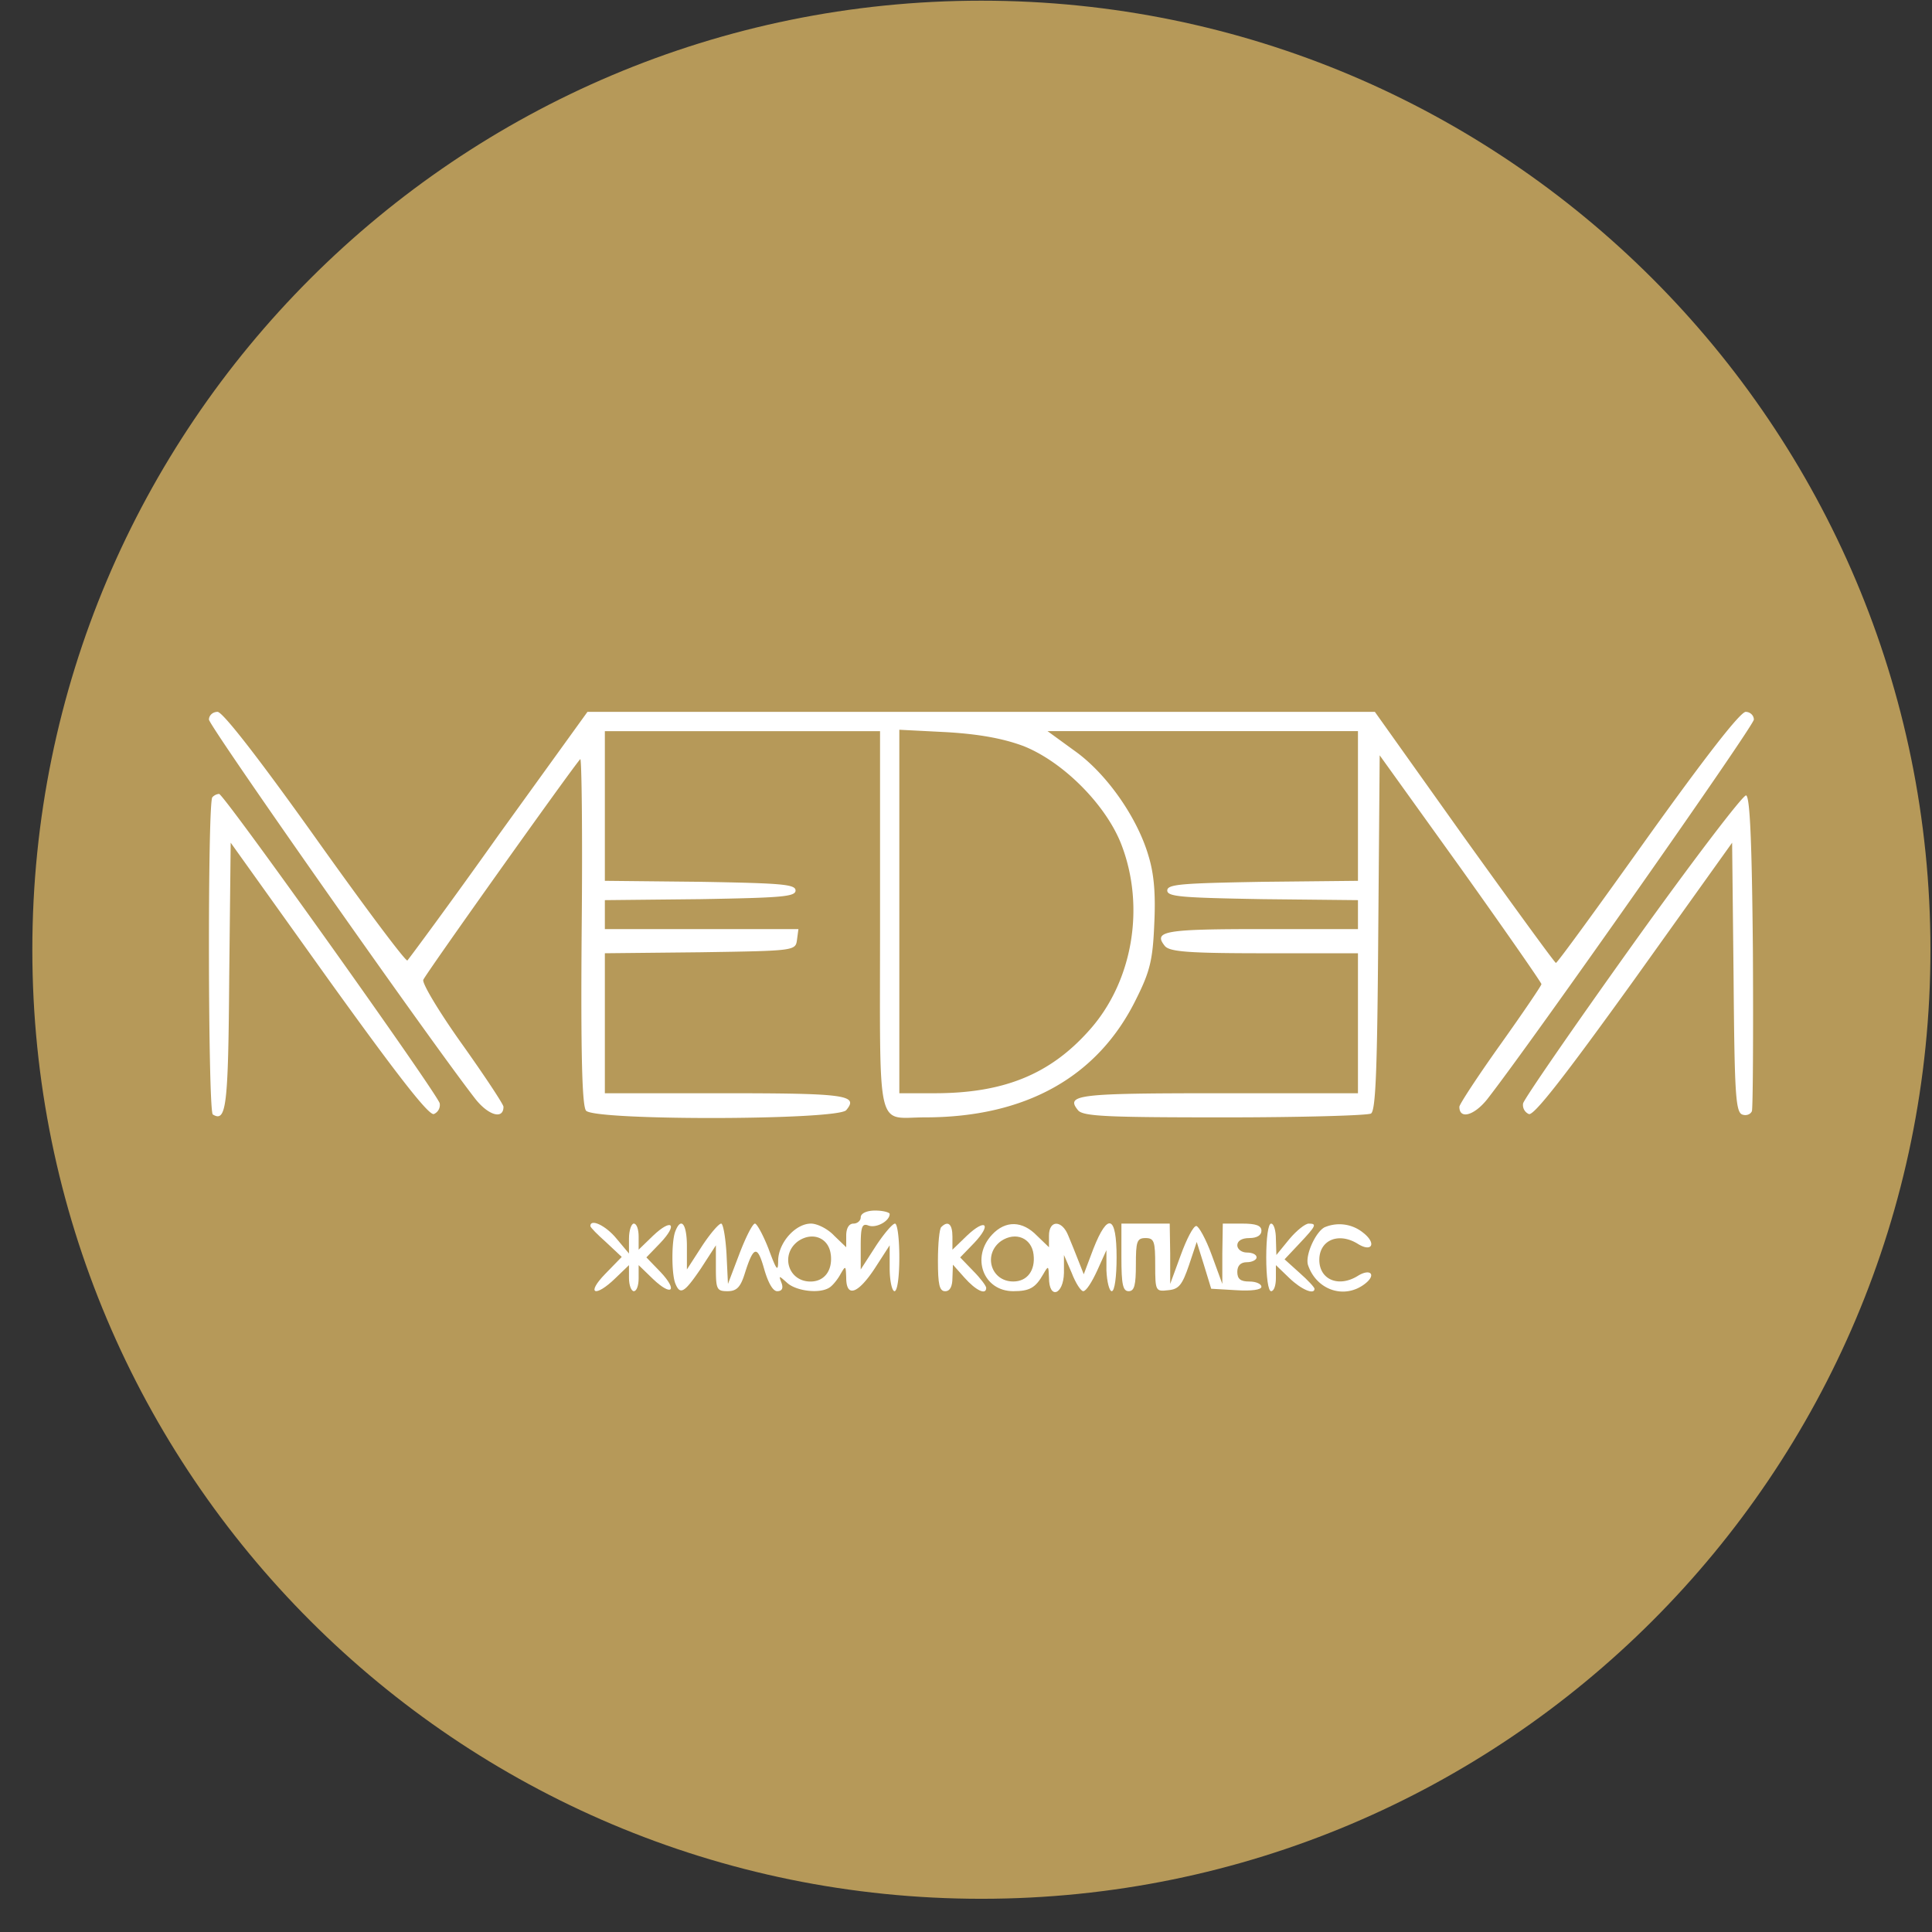 <svg xmlns="http://www.w3.org/2000/svg" width="57" height="57" fill="none" viewBox="0 0 57 57"><rect x="0" y="0" width="57" height="57" fill="#333333" stroke="none"/><g clip-path="url(#a)"><path fill="#b69959" d="M56.954 28.02c0-15.464-12.536-28-28-28s-28 12.536-28 28 12.536 28 28 28 28-12.537 28-28"/><path fill="#fff" d="M6.165 21.23c0 .185 6.51 9.458 7.862 11.195.385.485.827.613.827.228 0-.071-.556-.912-1.225-1.852-.67-.94-1.183-1.794-1.14-1.894.057-.157 4.373-6.224 4.63-6.51.042-.056.07 2.209.042 5.043-.029 3.703.014 5.185.128 5.327.242.3 7.421.285 7.677-.014.37-.442.015-.499-3.575-.499h-3.546v-4.13l2.82-.029c2.791-.043 2.806-.043 2.849-.37l.042-.314h-5.711v-.854l2.82-.029c2.379-.042 2.806-.07 2.806-.256 0-.185-.427-.214-2.806-.256l-2.82-.029v-4.415h8.119v5.612c0 6.366-.129 5.782 1.324 5.782 2.977 0 5.113-1.196 6.239-3.504.398-.797.484-1.139.527-2.193.042-.869 0-1.467-.171-2.022-.328-1.126-1.24-2.436-2.194-3.106l-.783-.57h9.158v4.416l-2.806.029c-2.392.042-2.82.07-2.82.256 0 .185.428.214 2.82.256l2.806.029v.854H37.23c-2.863 0-3.219.057-2.863.499.143.17.698.214 2.934.214h2.763v4.13h-4.116c-4.159 0-4.515.043-4.145.499.143.185.87.213 4.33.213 2.28 0 4.23-.056 4.316-.114.142-.085.185-1.381.214-5.34l.042-5.228 2.393 3.333c1.31 1.837 2.379 3.375 2.379 3.418s-.541.84-1.21 1.78c-.67.94-1.211 1.767-1.211 1.838 0 .385.441.257.826-.228 1.353-1.737 7.862-11.01 7.862-11.195 0-.128-.114-.228-.242-.228-.171.014-1.197 1.339-2.892 3.703-1.452 2.037-2.663 3.704-2.706 3.704-.043-.015-1.253-1.681-2.706-3.704l-2.635-3.703H17.332l-2.621 3.632c-1.424 2.008-2.65 3.66-2.692 3.703-.057.029-1.282-1.61-2.72-3.632-1.695-2.378-2.721-3.689-2.878-3.703-.142 0-.256.1-.256.228m24 .769c1.182.456 2.464 1.738 2.92 2.92.712 1.851.328 4.06-.954 5.484-1.154 1.296-2.521 1.851-4.558 1.851h-1.04V21.53l1.396.071c.954.057 1.652.185 2.236.399M6.265 23.523c-.143.128-.129 9.273.014 9.358.399.242.456-.228.484-4.074l.043-3.945 2.891 4.045c2.08 2.892 2.963 4.017 3.105 3.96a.29.29 0 0 0 .171-.314c-.057-.27-6.367-9.13-6.509-9.13a.3.3 0 0 0-.2.1M48.169 27.868c-1.752 2.45-3.205 4.558-3.233 4.686a.29.29 0 0 0 .17.314c.143.057 1.026-1.069 3.106-3.96l2.891-4.045.043 3.974c.028 3.39.057 3.974.256 4.045.114.043.242 0 .285-.1.029-.1.043-2.222.029-4.714-.029-3.205-.086-4.558-.2-4.601-.085-.028-1.595 1.951-3.347 4.401M25.394 35.915c0 .1-.1.185-.214.185-.128 0-.214.128-.214.356v.342l-.356-.342c-.185-.2-.498-.356-.683-.356-.456 0-.955.555-.969 1.082 0 .356-.043.313-.285-.342-.156-.399-.342-.74-.399-.74-.07 0-.27.398-.456.883l-.341.897-.043-.897c-.029-.484-.1-.883-.157-.883-.07 0-.327.299-.57.67l-.441.683v-.684c0-.655-.17-.883-.342-.441-.114.284-.114 1.253 0 1.538.143.356.27.27.755-.442l.442-.683v.67c0 .626.028.683.341.683.271 0 .385-.114.513-.527.257-.812.37-.84.57-.129.114.4.256.656.384.656.143 0 .186-.086.129-.242-.086-.228-.086-.228.17 0 .271.242.97.327 1.254.128.085-.057.228-.228.313-.385.157-.27.157-.256.171.1 0 .598.342.484.84-.27l.442-.684v.67c0 .384.072.683.143.683.085 0 .142-.428.142-.997 0-.556-.057-.997-.128-.997s-.328.299-.57.67l-.441.683v-.698c0-.57.042-.67.228-.598.227.085.626-.129.626-.342 0-.043-.185-.1-.427-.1-.256 0-.427.085-.427.2m-.883 1.096c.056.47-.186.798-.599.798-.67 0-.897-.812-.356-1.197.427-.284.898-.085.954.4"/><path fill="#fff" d="M17.417 36.17c0 .044.214.257.47.485l.456.428-.484.498c-.584.598-.3.712.299.128l.399-.384v.384c0 .214.071.385.142.385.086 0 .143-.171.143-.385v-.384l.427.413c.555.527.74.342.214-.214l-.413-.427.413-.428c.527-.555.341-.74-.214-.213l-.427.413v-.385c0-.213-.057-.384-.143-.384-.071 0-.142.2-.142.441v.442l-.37-.442c-.314-.384-.77-.598-.77-.37M27.772 36.2c-.057.043-.1.5-.1.998 0 .698.043.897.214.897.143 0 .214-.142.214-.399l.014-.384.342.384c.328.37.64.527.64.3 0-.058-.17-.285-.384-.5l-.384-.398.413-.427c.527-.556.342-.741-.214-.214l-.427.413v-.384c0-.37-.128-.485-.328-.285"/><path fill="#fff" d="M29.268 36.428c-.627.669-.256 1.666.627 1.666.484 0 .655-.1.883-.499.156-.27.156-.256.17.1 0 .655.428.513.442-.142v-.527l.228.527c.114.299.27.541.342.541.085 0 .256-.27.413-.613l.27-.598v.598c.015.342.086.613.157.613.086 0 .143-.427.143-.997 0-1.24-.257-1.339-.684-.257l-.285.755-.157-.398c-.085-.214-.213-.542-.299-.741-.185-.47-.57-.47-.57 0v.342l-.355-.342c-.428-.442-.926-.456-1.325-.029m1.225.584c.057.47-.185.797-.598.797-.67 0-.898-.812-.357-1.196.428-.285.898-.086.955.398M33.085 37.097c0 .797.043.997.214.997s.213-.185.213-.784c0-.683.029-.783.285-.783.257 0 .285.1.285.798 0 .769.014.783.385.74.313-.028.413-.156.612-.74l.228-.684.214.684.213.697.741.043c.456.029.74-.014.74-.1 0-.085-.156-.156-.355-.156-.257 0-.356-.071-.356-.285 0-.185.1-.285.284-.285.157 0 .285-.071.285-.142 0-.086-.128-.143-.285-.143s-.284-.1-.284-.213c0-.129.128-.214.356-.214s.356-.086.356-.214c0-.156-.157-.213-.57-.213h-.57l-.014.883v.897l-.313-.855c-.171-.47-.385-.854-.456-.854-.086 0-.285.385-.456.855l-.313.854v-.897l-.014-.883h-1.425zM37.358 37.097c0 .57.057.997.143.997s.142-.17.142-.385v-.384l.399.384c.356.342.74.5.74.314 0-.043-.199-.257-.441-.47l-.442-.399.442-.47c.498-.527.513-.584.27-.584-.1 0-.355.2-.57.456l-.384.47-.014-.47c0-.242-.057-.456-.142-.456-.086 0-.143.427-.143.997"/><path fill="#fff" d="M39.096 36.201c-.27.114-.613.855-.499 1.14.257.726 1.069.997 1.667.54.356-.27.17-.47-.2-.241-.57.356-1.14.114-1.14-.47s.57-.827 1.14-.47c.413.256.556-.015.157-.328a1.11 1.11 0 0 0-1.125-.17"/></g><defs><clipPath id="a"><path fill="#fff" d="M.954.02h56v56h-56z"/></clipPath></defs></svg>